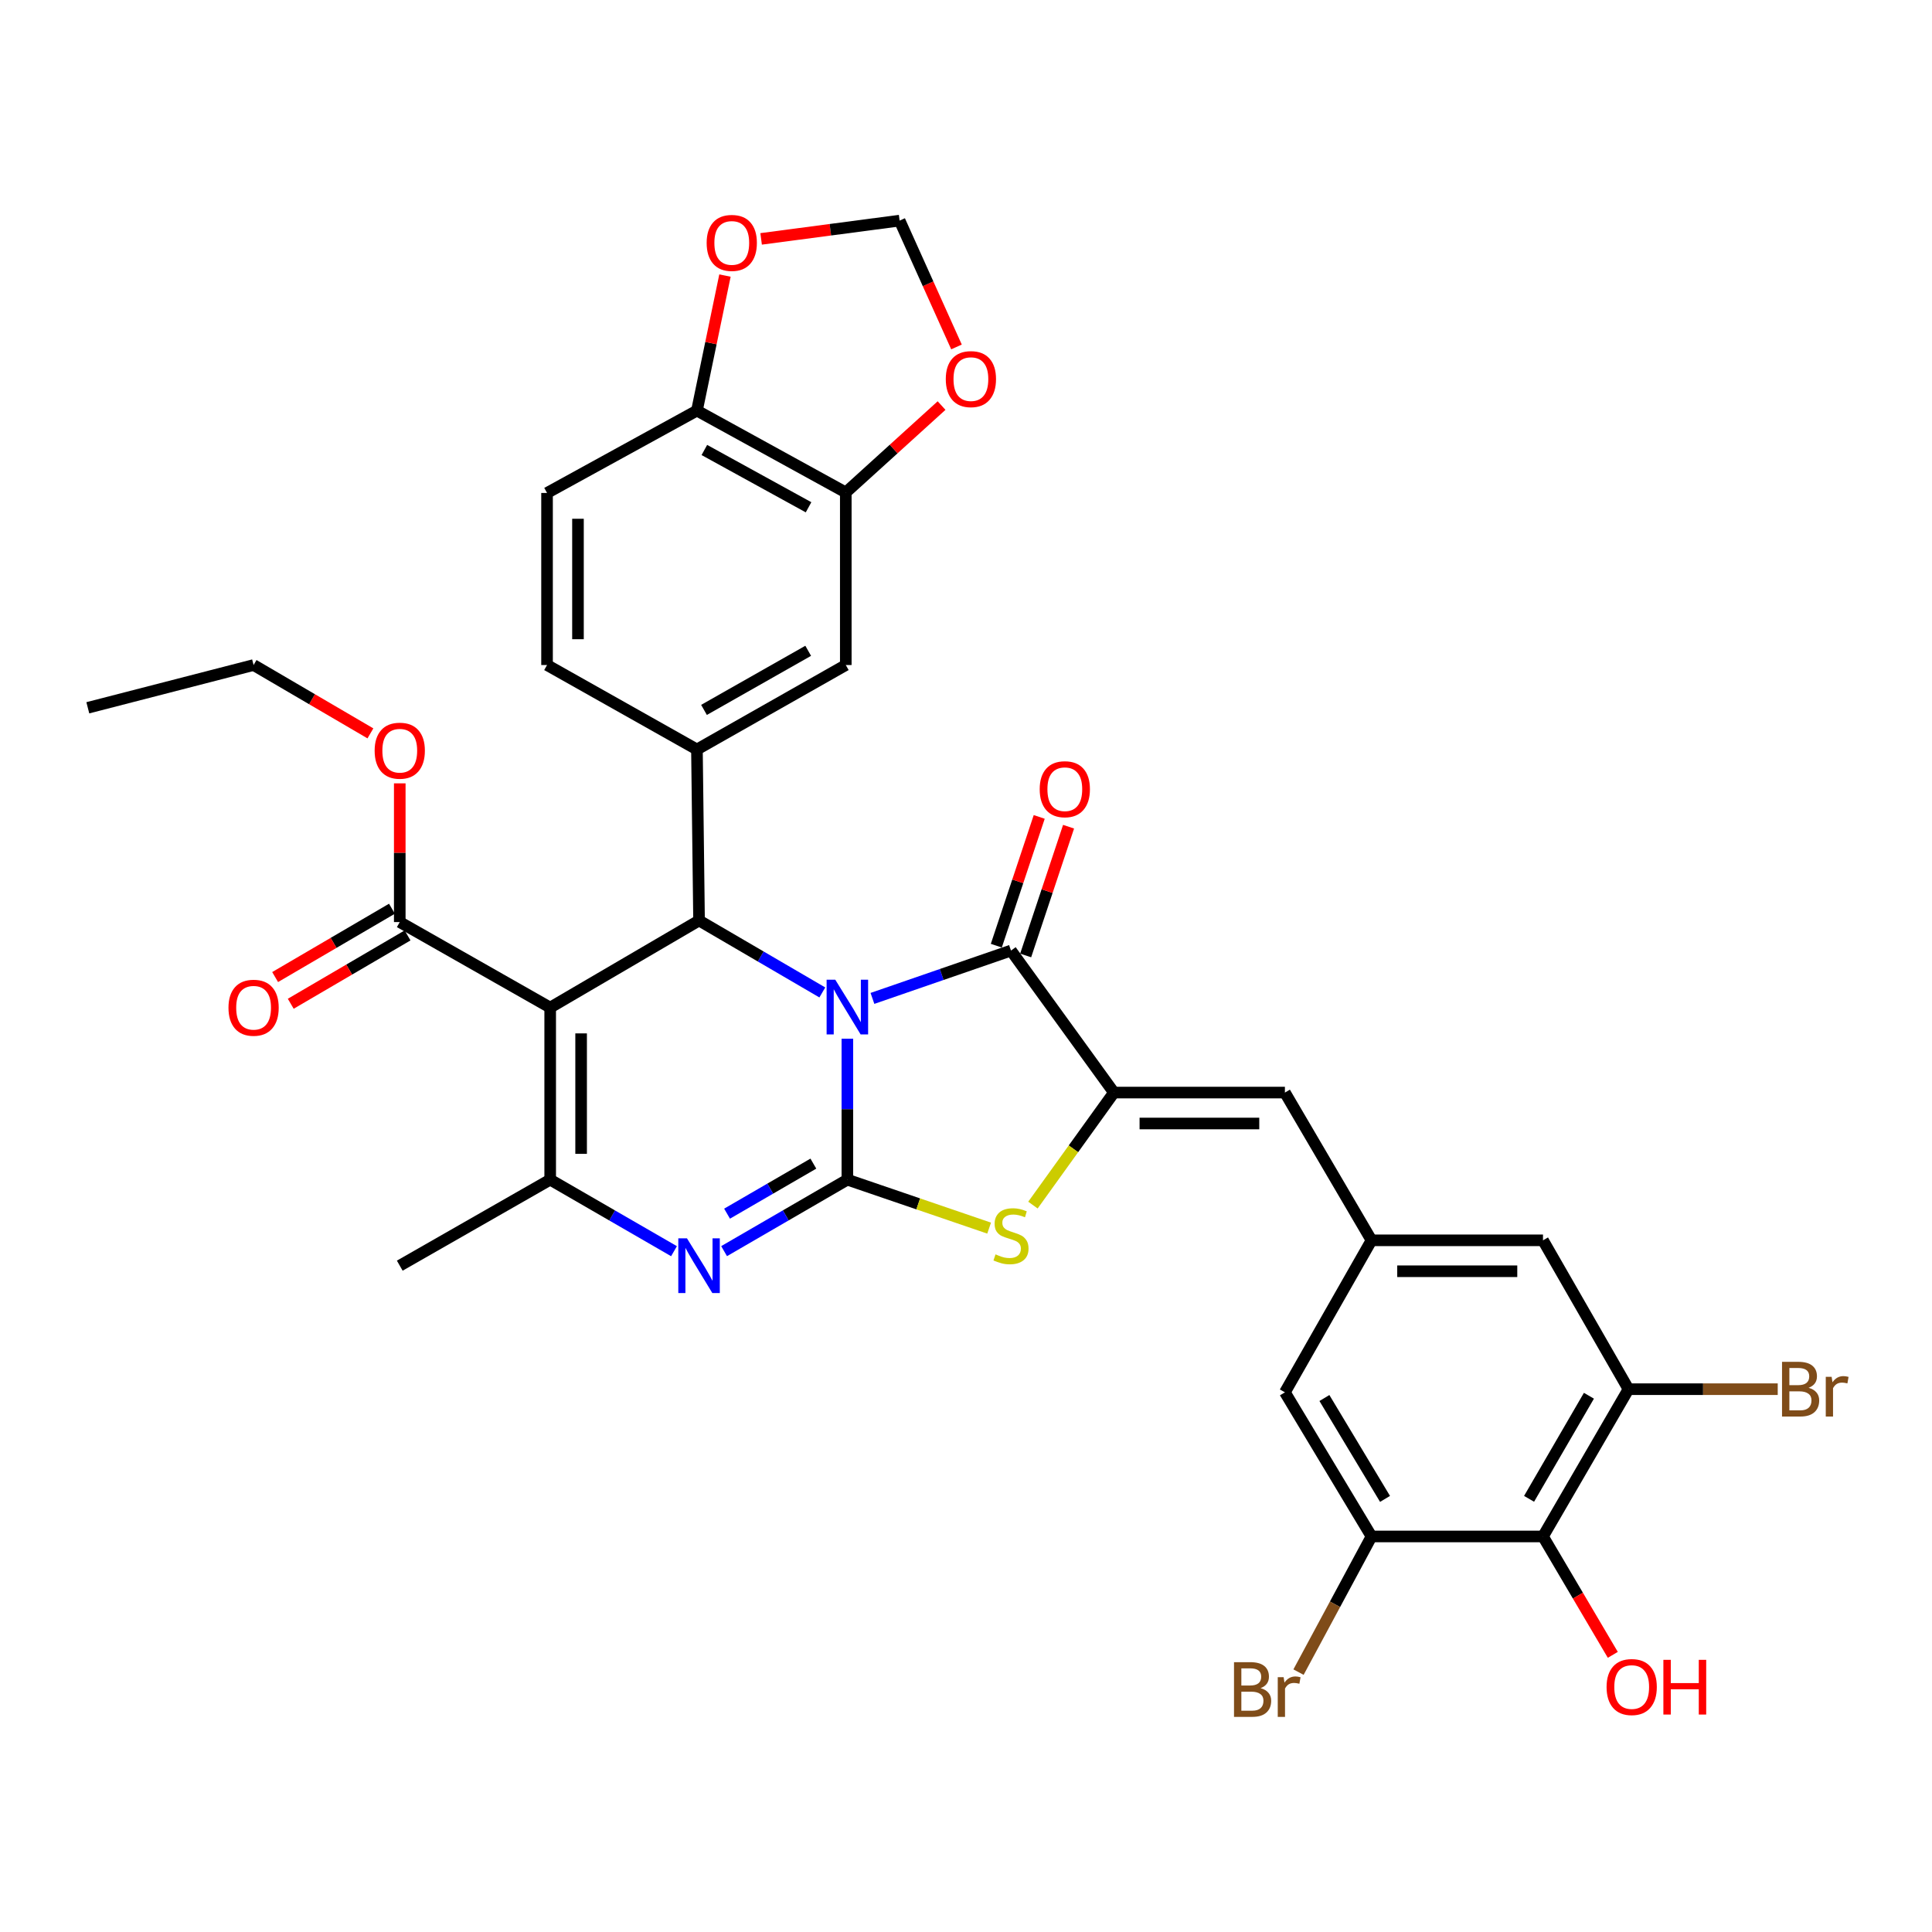 <?xml version='1.0' encoding='iso-8859-1'?>
<svg version='1.1' baseProfile='full'
              xmlns='http://www.w3.org/2000/svg'
                      xmlns:rdkit='http://www.rdkit.org/xml'
                      xmlns:xlink='http://www.w3.org/1999/xlink'
                  xml:space='preserve'
width='1000px' height='1000px' viewBox='0 0 1000 1000'>
<!-- END OF HEADER -->
<rect style='opacity:1.0;fill:#FFFFFF;stroke:none' width='1000' height='1000' x='0' y='0'> </rect>
<path class='bond-0' d='M 438.596,537.648 L 438.596,574.119' style='fill:none;fill-rule:evenodd;stroke:#0000FF;stroke-width:6px;stroke-linecap:butt;stroke-linejoin:miter;stroke-opacity:1' />
<path class='bond-0' d='M 438.596,574.119 L 438.596,610.59' style='fill:none;fill-rule:evenodd;stroke:#000000;stroke-width:6px;stroke-linecap:butt;stroke-linejoin:miter;stroke-opacity:1' />
<path class='bond-2' d='M 425.634,513.689 L 393.731,495.067' style='fill:none;fill-rule:evenodd;stroke:#0000FF;stroke-width:6px;stroke-linecap:butt;stroke-linejoin:miter;stroke-opacity:1' />
<path class='bond-2' d='M 393.731,495.067 L 361.828,476.445' style='fill:none;fill-rule:evenodd;stroke:#000000;stroke-width:6px;stroke-linecap:butt;stroke-linejoin:miter;stroke-opacity:1' />
<path class='bond-3' d='M 451.576,516.773 L 487.432,504.391' style='fill:none;fill-rule:evenodd;stroke:#0000FF;stroke-width:6px;stroke-linecap:butt;stroke-linejoin:miter;stroke-opacity:1' />
<path class='bond-3' d='M 487.432,504.391 L 523.289,492.01' style='fill:none;fill-rule:evenodd;stroke:#000000;stroke-width:6px;stroke-linecap:butt;stroke-linejoin:miter;stroke-opacity:1' />
<path class='bond-4' d='M 438.596,610.59 L 406.692,629.091' style='fill:none;fill-rule:evenodd;stroke:#000000;stroke-width:6px;stroke-linecap:butt;stroke-linejoin:miter;stroke-opacity:1' />
<path class='bond-4' d='M 406.692,629.091 L 374.787,647.592' style='fill:none;fill-rule:evenodd;stroke:#0000FF;stroke-width:6px;stroke-linecap:butt;stroke-linejoin:miter;stroke-opacity:1' />
<path class='bond-4' d='M 420.993,602.291 L 398.66,615.241' style='fill:none;fill-rule:evenodd;stroke:#000000;stroke-width:6px;stroke-linecap:butt;stroke-linejoin:miter;stroke-opacity:1' />
<path class='bond-4' d='M 398.66,615.241 L 376.327,628.192' style='fill:none;fill-rule:evenodd;stroke:#0000FF;stroke-width:6px;stroke-linecap:butt;stroke-linejoin:miter;stroke-opacity:1' />
<path class='bond-7' d='M 438.596,610.59 L 475.284,623.131' style='fill:none;fill-rule:evenodd;stroke:#000000;stroke-width:6px;stroke-linecap:butt;stroke-linejoin:miter;stroke-opacity:1' />
<path class='bond-7' d='M 475.284,623.131 L 511.971,635.673' style='fill:none;fill-rule:evenodd;stroke:#CCCC00;stroke-width:6px;stroke-linecap:butt;stroke-linejoin:miter;stroke-opacity:1' />
<path class='bond-1' d='M 284.776,521.522 L 361.828,476.445' style='fill:none;fill-rule:evenodd;stroke:#000000;stroke-width:6px;stroke-linecap:butt;stroke-linejoin:miter;stroke-opacity:1' />
<path class='bond-6' d='M 284.776,521.522 L 284.776,610.59' style='fill:none;fill-rule:evenodd;stroke:#000000;stroke-width:6px;stroke-linecap:butt;stroke-linejoin:miter;stroke-opacity:1' />
<path class='bond-6' d='M 300.786,534.882 L 300.786,597.23' style='fill:none;fill-rule:evenodd;stroke:#000000;stroke-width:6px;stroke-linecap:butt;stroke-linejoin:miter;stroke-opacity:1' />
<path class='bond-10' d='M 284.776,521.522 L 206.915,477.263' style='fill:none;fill-rule:evenodd;stroke:#000000;stroke-width:6px;stroke-linecap:butt;stroke-linejoin:miter;stroke-opacity:1' />
<path class='bond-8' d='M 361.828,476.445 L 360.734,387.928' style='fill:none;fill-rule:evenodd;stroke:#000000;stroke-width:6px;stroke-linecap:butt;stroke-linejoin:miter;stroke-opacity:1' />
<path class='bond-5' d='M 523.289,492.01 L 576.566,565.513' style='fill:none;fill-rule:evenodd;stroke:#000000;stroke-width:6px;stroke-linecap:butt;stroke-linejoin:miter;stroke-opacity:1' />
<path class='bond-18' d='M 530.883,494.541 L 541.985,461.223' style='fill:none;fill-rule:evenodd;stroke:#000000;stroke-width:6px;stroke-linecap:butt;stroke-linejoin:miter;stroke-opacity:1' />
<path class='bond-18' d='M 541.985,461.223 L 553.088,427.905' style='fill:none;fill-rule:evenodd;stroke:#FF0000;stroke-width:6px;stroke-linecap:butt;stroke-linejoin:miter;stroke-opacity:1' />
<path class='bond-18' d='M 515.694,489.479 L 526.797,456.161' style='fill:none;fill-rule:evenodd;stroke:#000000;stroke-width:6px;stroke-linecap:butt;stroke-linejoin:miter;stroke-opacity:1' />
<path class='bond-18' d='M 526.797,456.161 L 537.899,422.844' style='fill:none;fill-rule:evenodd;stroke:#FF0000;stroke-width:6px;stroke-linecap:butt;stroke-linejoin:miter;stroke-opacity:1' />
<path class='bond-35' d='M 348.864,647.616 L 316.82,629.103' style='fill:none;fill-rule:evenodd;stroke:#0000FF;stroke-width:6px;stroke-linecap:butt;stroke-linejoin:miter;stroke-opacity:1' />
<path class='bond-35' d='M 316.82,629.103 L 284.776,610.59' style='fill:none;fill-rule:evenodd;stroke:#000000;stroke-width:6px;stroke-linecap:butt;stroke-linejoin:miter;stroke-opacity:1' />
<path class='bond-9' d='M 576.566,565.513 L 665.065,565.513' style='fill:none;fill-rule:evenodd;stroke:#000000;stroke-width:6px;stroke-linecap:butt;stroke-linejoin:miter;stroke-opacity:1' />
<path class='bond-9' d='M 589.841,581.523 L 651.791,581.523' style='fill:none;fill-rule:evenodd;stroke:#000000;stroke-width:6px;stroke-linecap:butt;stroke-linejoin:miter;stroke-opacity:1' />
<path class='bond-34' d='M 576.566,565.513 L 555.607,594.635' style='fill:none;fill-rule:evenodd;stroke:#000000;stroke-width:6px;stroke-linecap:butt;stroke-linejoin:miter;stroke-opacity:1' />
<path class='bond-34' d='M 555.607,594.635 L 534.649,623.757' style='fill:none;fill-rule:evenodd;stroke:#CCCC00;stroke-width:6px;stroke-linecap:butt;stroke-linejoin:miter;stroke-opacity:1' />
<path class='bond-31' d='M 284.776,610.59 L 206.915,655.107' style='fill:none;fill-rule:evenodd;stroke:#000000;stroke-width:6px;stroke-linecap:butt;stroke-linejoin:miter;stroke-opacity:1' />
<path class='bond-15' d='M 360.734,387.928 L 437.778,344.22' style='fill:none;fill-rule:evenodd;stroke:#000000;stroke-width:6px;stroke-linecap:butt;stroke-linejoin:miter;stroke-opacity:1' />
<path class='bond-15' d='M 364.391,367.446 L 418.321,336.851' style='fill:none;fill-rule:evenodd;stroke:#000000;stroke-width:6px;stroke-linecap:butt;stroke-linejoin:miter;stroke-opacity:1' />
<path class='bond-23' d='M 360.734,387.928 L 283.149,344.22' style='fill:none;fill-rule:evenodd;stroke:#000000;stroke-width:6px;stroke-linecap:butt;stroke-linejoin:miter;stroke-opacity:1' />
<path class='bond-14' d='M 665.065,565.513 L 709.893,641.987' style='fill:none;fill-rule:evenodd;stroke:#000000;stroke-width:6px;stroke-linecap:butt;stroke-linejoin:miter;stroke-opacity:1' />
<path class='bond-25' d='M 202.873,470.353 L 172.64,488.039' style='fill:none;fill-rule:evenodd;stroke:#000000;stroke-width:6px;stroke-linecap:butt;stroke-linejoin:miter;stroke-opacity:1' />
<path class='bond-25' d='M 172.64,488.039 L 142.408,505.725' style='fill:none;fill-rule:evenodd;stroke:#FF0000;stroke-width:6px;stroke-linecap:butt;stroke-linejoin:miter;stroke-opacity:1' />
<path class='bond-25' d='M 210.957,484.172 L 180.724,501.858' style='fill:none;fill-rule:evenodd;stroke:#000000;stroke-width:6px;stroke-linecap:butt;stroke-linejoin:miter;stroke-opacity:1' />
<path class='bond-25' d='M 180.724,501.858 L 150.492,519.544' style='fill:none;fill-rule:evenodd;stroke:#FF0000;stroke-width:6px;stroke-linecap:butt;stroke-linejoin:miter;stroke-opacity:1' />
<path class='bond-30' d='M 206.915,477.263 L 206.915,441.361' style='fill:none;fill-rule:evenodd;stroke:#000000;stroke-width:6px;stroke-linecap:butt;stroke-linejoin:miter;stroke-opacity:1' />
<path class='bond-30' d='M 206.915,441.361 L 206.915,405.459' style='fill:none;fill-rule:evenodd;stroke:#FF0000;stroke-width:6px;stroke-linecap:butt;stroke-linejoin:miter;stroke-opacity:1' />
<path class='bond-11' d='M 798.65,795.265 L 842.909,719.04' style='fill:none;fill-rule:evenodd;stroke:#000000;stroke-width:6px;stroke-linecap:butt;stroke-linejoin:miter;stroke-opacity:1' />
<path class='bond-11' d='M 791.444,775.792 L 822.425,722.434' style='fill:none;fill-rule:evenodd;stroke:#000000;stroke-width:6px;stroke-linecap:butt;stroke-linejoin:miter;stroke-opacity:1' />
<path class='bond-29' d='M 798.65,795.265 L 816.719,825.906' style='fill:none;fill-rule:evenodd;stroke:#000000;stroke-width:6px;stroke-linecap:butt;stroke-linejoin:miter;stroke-opacity:1' />
<path class='bond-29' d='M 816.719,825.906 L 834.787,856.546' style='fill:none;fill-rule:evenodd;stroke:#FF0000;stroke-width:6px;stroke-linecap:butt;stroke-linejoin:miter;stroke-opacity:1' />
<path class='bond-37' d='M 798.65,795.265 L 709.893,795.265' style='fill:none;fill-rule:evenodd;stroke:#000000;stroke-width:6px;stroke-linecap:butt;stroke-linejoin:miter;stroke-opacity:1' />
<path class='bond-12' d='M 842.909,719.04 L 798.65,641.987' style='fill:none;fill-rule:evenodd;stroke:#000000;stroke-width:6px;stroke-linecap:butt;stroke-linejoin:miter;stroke-opacity:1' />
<path class='bond-28' d='M 842.909,719.04 L 881.529,719.04' style='fill:none;fill-rule:evenodd;stroke:#000000;stroke-width:6px;stroke-linecap:butt;stroke-linejoin:miter;stroke-opacity:1' />
<path class='bond-28' d='M 881.529,719.04 L 920.148,719.04' style='fill:none;fill-rule:evenodd;stroke:#7F4C19;stroke-width:6px;stroke-linecap:butt;stroke-linejoin:miter;stroke-opacity:1' />
<path class='bond-13' d='M 709.893,795.265 L 665.065,720.667' style='fill:none;fill-rule:evenodd;stroke:#000000;stroke-width:6px;stroke-linecap:butt;stroke-linejoin:miter;stroke-opacity:1' />
<path class='bond-13' d='M 716.892,775.829 L 685.512,723.61' style='fill:none;fill-rule:evenodd;stroke:#000000;stroke-width:6px;stroke-linecap:butt;stroke-linejoin:miter;stroke-opacity:1' />
<path class='bond-27' d='M 709.893,795.265 L 691.002,830.376' style='fill:none;fill-rule:evenodd;stroke:#000000;stroke-width:6px;stroke-linecap:butt;stroke-linejoin:miter;stroke-opacity:1' />
<path class='bond-27' d='M 691.002,830.376 L 672.11,865.487' style='fill:none;fill-rule:evenodd;stroke:#7F4C19;stroke-width:6px;stroke-linecap:butt;stroke-linejoin:miter;stroke-opacity:1' />
<path class='bond-20' d='M 709.893,641.987 L 665.065,720.667' style='fill:none;fill-rule:evenodd;stroke:#000000;stroke-width:6px;stroke-linecap:butt;stroke-linejoin:miter;stroke-opacity:1' />
<path class='bond-21' d='M 709.893,641.987 L 798.65,641.987' style='fill:none;fill-rule:evenodd;stroke:#000000;stroke-width:6px;stroke-linecap:butt;stroke-linejoin:miter;stroke-opacity:1' />
<path class='bond-21' d='M 723.207,657.997 L 785.337,657.997' style='fill:none;fill-rule:evenodd;stroke:#000000;stroke-width:6px;stroke-linecap:butt;stroke-linejoin:miter;stroke-opacity:1' />
<path class='bond-16' d='M 437.778,344.22 L 437.778,254.894' style='fill:none;fill-rule:evenodd;stroke:#000000;stroke-width:6px;stroke-linecap:butt;stroke-linejoin:miter;stroke-opacity:1' />
<path class='bond-19' d='M 437.778,254.894 L 462.565,232.408' style='fill:none;fill-rule:evenodd;stroke:#000000;stroke-width:6px;stroke-linecap:butt;stroke-linejoin:miter;stroke-opacity:1' />
<path class='bond-19' d='M 462.565,232.408 L 487.352,209.922' style='fill:none;fill-rule:evenodd;stroke:#FF0000;stroke-width:6px;stroke-linecap:butt;stroke-linejoin:miter;stroke-opacity:1' />
<path class='bond-36' d='M 437.778,254.894 L 360.734,212.53' style='fill:none;fill-rule:evenodd;stroke:#000000;stroke-width:6px;stroke-linecap:butt;stroke-linejoin:miter;stroke-opacity:1' />
<path class='bond-36' d='M 418.507,262.568 L 364.577,232.913' style='fill:none;fill-rule:evenodd;stroke:#000000;stroke-width:6px;stroke-linecap:butt;stroke-linejoin:miter;stroke-opacity:1' />
<path class='bond-17' d='M 360.734,212.53 L 283.149,255.152' style='fill:none;fill-rule:evenodd;stroke:#000000;stroke-width:6px;stroke-linecap:butt;stroke-linejoin:miter;stroke-opacity:1' />
<path class='bond-22' d='M 360.734,212.53 L 367.987,177.579' style='fill:none;fill-rule:evenodd;stroke:#000000;stroke-width:6px;stroke-linecap:butt;stroke-linejoin:miter;stroke-opacity:1' />
<path class='bond-22' d='M 367.987,177.579 L 375.24,142.628' style='fill:none;fill-rule:evenodd;stroke:#FF0000;stroke-width:6px;stroke-linecap:butt;stroke-linejoin:miter;stroke-opacity:1' />
<path class='bond-24' d='M 495.081,179.579 L 480.362,146.882' style='fill:none;fill-rule:evenodd;stroke:#FF0000;stroke-width:6px;stroke-linecap:butt;stroke-linejoin:miter;stroke-opacity:1' />
<path class='bond-24' d='M 480.362,146.882 L 465.644,114.185' style='fill:none;fill-rule:evenodd;stroke:#000000;stroke-width:6px;stroke-linecap:butt;stroke-linejoin:miter;stroke-opacity:1' />
<path class='bond-38' d='M 393.954,123.645 L 429.799,118.915' style='fill:none;fill-rule:evenodd;stroke:#FF0000;stroke-width:6px;stroke-linecap:butt;stroke-linejoin:miter;stroke-opacity:1' />
<path class='bond-38' d='M 429.799,118.915 L 465.644,114.185' style='fill:none;fill-rule:evenodd;stroke:#000000;stroke-width:6px;stroke-linecap:butt;stroke-linejoin:miter;stroke-opacity:1' />
<path class='bond-26' d='M 283.149,344.22 L 283.149,255.152' style='fill:none;fill-rule:evenodd;stroke:#000000;stroke-width:6px;stroke-linecap:butt;stroke-linejoin:miter;stroke-opacity:1' />
<path class='bond-26' d='M 299.159,330.86 L 299.159,268.512' style='fill:none;fill-rule:evenodd;stroke:#000000;stroke-width:6px;stroke-linecap:butt;stroke-linejoin:miter;stroke-opacity:1' />
<path class='bond-32' d='M 191.723,379.592 L 161.491,361.906' style='fill:none;fill-rule:evenodd;stroke:#FF0000;stroke-width:6px;stroke-linecap:butt;stroke-linejoin:miter;stroke-opacity:1' />
<path class='bond-32' d='M 161.491,361.906 L 131.259,344.22' style='fill:none;fill-rule:evenodd;stroke:#000000;stroke-width:6px;stroke-linecap:butt;stroke-linejoin:miter;stroke-opacity:1' />
<path class='bond-33' d='M 131.259,344.22 L 45.455,366.35' style='fill:none;fill-rule:evenodd;stroke:#000000;stroke-width:6px;stroke-linecap:butt;stroke-linejoin:miter;stroke-opacity:1' />
<path  class='atom-0' d='M 432.336 507.095
L 441.616 522.095
Q 442.536 523.575, 444.016 526.255
Q 445.496 528.935, 445.576 529.095
L 445.576 507.095
L 449.336 507.095
L 449.336 535.415
L 445.456 535.415
L 435.496 519.015
Q 434.336 517.095, 433.096 514.895
Q 431.896 512.695, 431.536 512.015
L 431.536 535.415
L 427.856 535.415
L 427.856 507.095
L 432.336 507.095
' fill='#0000FF'/>
<path  class='atom-5' d='M 355.568 640.947
L 364.848 655.947
Q 365.768 657.427, 367.248 660.107
Q 368.728 662.787, 368.808 662.947
L 368.808 640.947
L 372.568 640.947
L 372.568 669.267
L 368.688 669.267
L 358.728 652.867
Q 357.568 650.947, 356.328 648.747
Q 355.128 646.547, 354.768 645.867
L 354.768 669.267
L 351.088 669.267
L 351.088 640.947
L 355.568 640.947
' fill='#0000FF'/>
<path  class='atom-8' d='M 515.289 649.261
Q 515.609 649.381, 516.929 649.941
Q 518.249 650.501, 519.689 650.861
Q 521.169 651.181, 522.609 651.181
Q 525.289 651.181, 526.849 649.901
Q 528.409 648.581, 528.409 646.301
Q 528.409 644.741, 527.609 643.781
Q 526.849 642.821, 525.649 642.301
Q 524.449 641.781, 522.449 641.181
Q 519.929 640.421, 518.409 639.701
Q 516.929 638.981, 515.849 637.461
Q 514.809 635.941, 514.809 633.381
Q 514.809 629.821, 517.209 627.621
Q 519.649 625.421, 524.449 625.421
Q 527.729 625.421, 531.449 626.981
L 530.529 630.061
Q 527.129 628.661, 524.569 628.661
Q 521.809 628.661, 520.289 629.821
Q 518.769 630.941, 518.809 632.901
Q 518.809 634.421, 519.569 635.341
Q 520.369 636.261, 521.489 636.781
Q 522.649 637.301, 524.569 637.901
Q 527.129 638.701, 528.649 639.501
Q 530.169 640.301, 531.249 641.941
Q 532.369 643.541, 532.369 646.301
Q 532.369 650.221, 529.729 652.341
Q 527.129 654.421, 522.769 654.421
Q 520.249 654.421, 518.329 653.861
Q 516.449 653.341, 514.209 652.421
L 515.289 649.261
' fill='#CCCC00'/>
<path  class='atom-19' d='M 538.146 408.491
Q 538.146 401.691, 541.506 397.891
Q 544.866 394.091, 551.146 394.091
Q 557.426 394.091, 560.786 397.891
Q 564.146 401.691, 564.146 408.491
Q 564.146 415.371, 560.746 419.291
Q 557.346 423.171, 551.146 423.171
Q 544.906 423.171, 541.506 419.291
Q 538.146 415.411, 538.146 408.491
M 551.146 419.971
Q 555.466 419.971, 557.786 417.091
Q 560.146 414.171, 560.146 408.491
Q 560.146 402.931, 557.786 400.131
Q 555.466 397.291, 551.146 397.291
Q 546.826 397.291, 544.466 400.091
Q 542.146 402.891, 542.146 408.491
Q 542.146 414.211, 544.466 417.091
Q 546.826 419.971, 551.146 419.971
' fill='#FF0000'/>
<path  class='atom-20' d='M 489.538 196.226
Q 489.538 189.426, 492.898 185.626
Q 496.258 181.826, 502.538 181.826
Q 508.818 181.826, 512.178 185.626
Q 515.538 189.426, 515.538 196.226
Q 515.538 203.106, 512.138 207.026
Q 508.738 210.906, 502.538 210.906
Q 496.298 210.906, 492.898 207.026
Q 489.538 203.146, 489.538 196.226
M 502.538 207.706
Q 506.858 207.706, 509.178 204.826
Q 511.538 201.906, 511.538 196.226
Q 511.538 190.666, 509.178 187.866
Q 506.858 185.026, 502.538 185.026
Q 498.218 185.026, 495.858 187.826
Q 493.538 190.626, 493.538 196.226
Q 493.538 201.946, 495.858 204.826
Q 498.218 207.706, 502.538 207.706
' fill='#FF0000'/>
<path  class='atom-23' d='M 365.763 125.729
Q 365.763 118.929, 369.123 115.129
Q 372.483 111.329, 378.763 111.329
Q 385.043 111.329, 388.403 115.129
Q 391.763 118.929, 391.763 125.729
Q 391.763 132.609, 388.363 136.529
Q 384.963 140.409, 378.763 140.409
Q 372.523 140.409, 369.123 136.529
Q 365.763 132.649, 365.763 125.729
M 378.763 137.209
Q 383.083 137.209, 385.403 134.329
Q 387.763 131.409, 387.763 125.729
Q 387.763 120.169, 385.403 117.369
Q 383.083 114.529, 378.763 114.529
Q 374.443 114.529, 372.083 117.329
Q 369.763 120.129, 369.763 125.729
Q 369.763 131.449, 372.083 134.329
Q 374.443 137.209, 378.763 137.209
' fill='#FF0000'/>
<path  class='atom-26' d='M 118.259 521.602
Q 118.259 514.802, 121.619 511.002
Q 124.979 507.202, 131.259 507.202
Q 137.539 507.202, 140.899 511.002
Q 144.259 514.802, 144.259 521.602
Q 144.259 528.482, 140.859 532.402
Q 137.459 536.282, 131.259 536.282
Q 125.019 536.282, 121.619 532.402
Q 118.259 528.522, 118.259 521.602
M 131.259 533.082
Q 135.579 533.082, 137.899 530.202
Q 140.259 527.282, 140.259 521.602
Q 140.259 516.042, 137.899 513.242
Q 135.579 510.402, 131.259 510.402
Q 126.939 510.402, 124.579 513.202
Q 122.259 516.002, 122.259 521.602
Q 122.259 527.322, 124.579 530.202
Q 126.939 533.082, 131.259 533.082
' fill='#FF0000'/>
<path  class='atom-28' d='M 652.482 873.776
Q 655.202 874.536, 656.562 876.216
Q 657.962 877.856, 657.962 880.296
Q 657.962 884.216, 655.442 886.456
Q 652.962 888.656, 648.242 888.656
L 638.722 888.656
L 638.722 860.336
L 647.082 860.336
Q 651.922 860.336, 654.362 862.296
Q 656.802 864.256, 656.802 867.856
Q 656.802 872.136, 652.482 873.776
M 642.522 863.536
L 642.522 872.416
L 647.082 872.416
Q 649.882 872.416, 651.322 871.296
Q 652.802 870.136, 652.802 867.856
Q 652.802 863.536, 647.082 863.536
L 642.522 863.536
M 648.242 885.456
Q 651.002 885.456, 652.482 884.136
Q 653.962 882.816, 653.962 880.296
Q 653.962 877.976, 652.322 876.816
Q 650.722 875.616, 647.642 875.616
L 642.522 875.616
L 642.522 885.456
L 648.242 885.456
' fill='#7F4C19'/>
<path  class='atom-28' d='M 664.402 868.096
L 664.842 870.936
Q 667.002 867.736, 670.522 867.736
Q 671.642 867.736, 673.162 868.136
L 672.562 871.496
Q 670.842 871.096, 669.882 871.096
Q 668.202 871.096, 667.082 871.776
Q 666.002 872.416, 665.122 873.976
L 665.122 888.656
L 661.362 888.656
L 661.362 868.096
L 664.402 868.096
' fill='#7F4C19'/>
<path  class='atom-29' d='M 936.135 718.32
Q 938.855 719.08, 940.215 720.76
Q 941.615 722.4, 941.615 724.84
Q 941.615 728.76, 939.095 731
Q 936.615 733.2, 931.895 733.2
L 922.375 733.2
L 922.375 704.88
L 930.735 704.88
Q 935.575 704.88, 938.015 706.84
Q 940.455 708.8, 940.455 712.4
Q 940.455 716.68, 936.135 718.32
M 926.175 708.08
L 926.175 716.96
L 930.735 716.96
Q 933.535 716.96, 934.975 715.84
Q 936.455 714.68, 936.455 712.4
Q 936.455 708.08, 930.735 708.08
L 926.175 708.08
M 931.895 730
Q 934.655 730, 936.135 728.68
Q 937.615 727.36, 937.615 724.84
Q 937.615 722.52, 935.975 721.36
Q 934.375 720.16, 931.295 720.16
L 926.175 720.16
L 926.175 730
L 931.895 730
' fill='#7F4C19'/>
<path  class='atom-29' d='M 948.055 712.64
L 948.495 715.48
Q 950.655 712.28, 954.175 712.28
Q 955.295 712.28, 956.815 712.68
L 956.215 716.04
Q 954.495 715.64, 953.535 715.64
Q 951.855 715.64, 950.735 716.32
Q 949.655 716.96, 948.775 718.52
L 948.775 733.2
L 945.015 733.2
L 945.015 712.64
L 948.055 712.64
' fill='#7F4C19'/>
<path  class='atom-30' d='M 831.563 873.206
Q 831.563 866.406, 834.923 862.606
Q 838.283 858.806, 844.563 858.806
Q 850.843 858.806, 854.203 862.606
Q 857.563 866.406, 857.563 873.206
Q 857.563 880.086, 854.163 884.006
Q 850.763 887.886, 844.563 887.886
Q 838.323 887.886, 834.923 884.006
Q 831.563 880.126, 831.563 873.206
M 844.563 884.686
Q 848.883 884.686, 851.203 881.806
Q 853.563 878.886, 853.563 873.206
Q 853.563 867.646, 851.203 864.846
Q 848.883 862.006, 844.563 862.006
Q 840.243 862.006, 837.883 864.806
Q 835.563 867.606, 835.563 873.206
Q 835.563 878.926, 837.883 881.806
Q 840.243 884.686, 844.563 884.686
' fill='#FF0000'/>
<path  class='atom-30' d='M 860.963 859.126
L 864.803 859.126
L 864.803 871.166
L 879.283 871.166
L 879.283 859.126
L 883.123 859.126
L 883.123 887.446
L 879.283 887.446
L 879.283 874.366
L 864.803 874.366
L 864.803 887.446
L 860.963 887.446
L 860.963 859.126
' fill='#FF0000'/>
<path  class='atom-31' d='M 193.915 388.559
Q 193.915 381.759, 197.275 377.959
Q 200.635 374.159, 206.915 374.159
Q 213.195 374.159, 216.555 377.959
Q 219.915 381.759, 219.915 388.559
Q 219.915 395.439, 216.515 399.359
Q 213.115 403.239, 206.915 403.239
Q 200.675 403.239, 197.275 399.359
Q 193.915 395.479, 193.915 388.559
M 206.915 400.039
Q 211.235 400.039, 213.555 397.159
Q 215.915 394.239, 215.915 388.559
Q 215.915 382.999, 213.555 380.199
Q 211.235 377.359, 206.915 377.359
Q 202.595 377.359, 200.235 380.159
Q 197.915 382.959, 197.915 388.559
Q 197.915 394.279, 200.235 397.159
Q 202.595 400.039, 206.915 400.039
' fill='#FF0000'/>
</svg>
